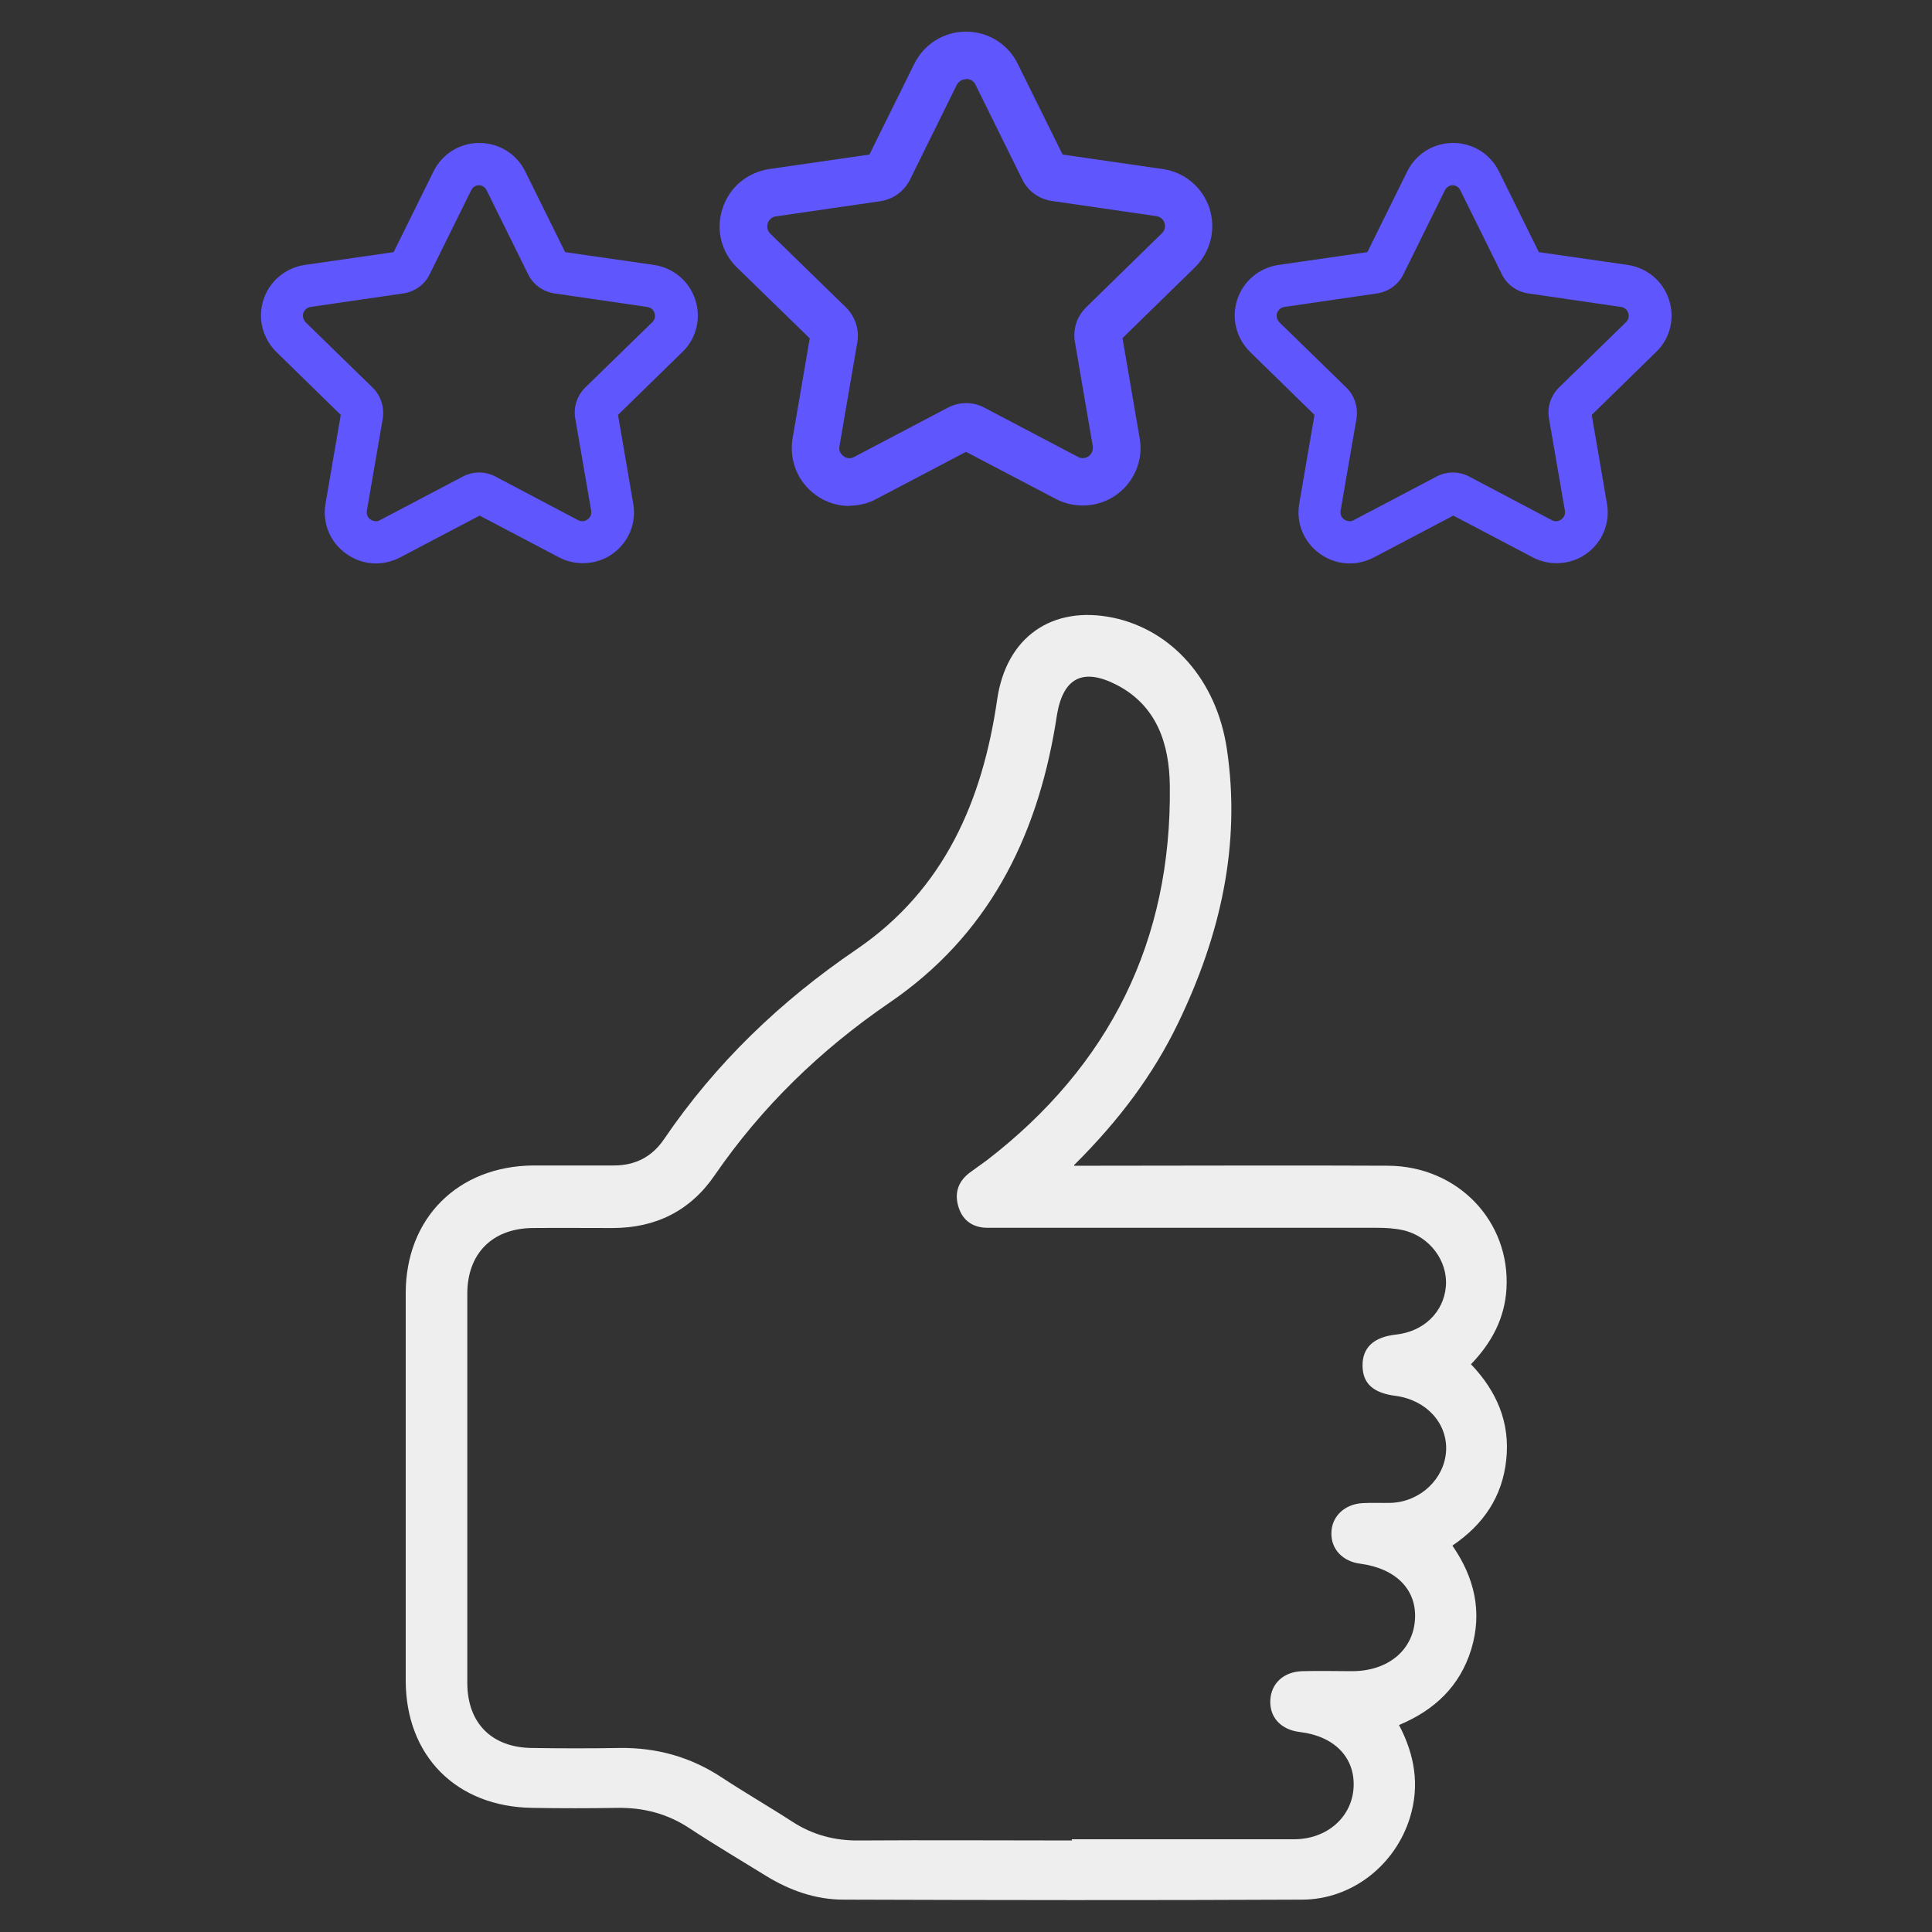 <?xml version="1.0" encoding="utf-8"?>
<svg xmlns="http://www.w3.org/2000/svg" data-name="positive players reviews" height="80" id="positive_players_reviews" viewBox="0 0 80 80" width="80">
  <rect x="0" y="0" width="80" height="80" fill="#333333" stroke="none"/>
  <defs>
    <style>
      .cls-1 {
        fill: #5f57fd;
      }

      .cls-1, .cls-2 {
        stroke-width: 0px;
      }

      .cls-2 {
        fill: #eee;
      }
    </style>
  </defs>
  <g>
    <path class="cls-1" d="M15.56,23.33c-.44,0-.87-.14-1.24-.41-.66-.48-.98-1.27-.84-2.07l.63-3.67-2.66-2.6c-.58-.57-.79-1.4-.54-2.17.25-.77.91-1.32,1.71-1.44l3.68-.53,1.65-3.34c.36-.73,1.09-1.18,1.9-1.18s1.54.45,1.9,1.18l1.65,3.34,3.68.53c.8.12,1.46.67,1.71,1.44.25.77.05,1.61-.54,2.17l-2.66,2.6.63,3.67c.14.8-.18,1.59-.84,2.07-.64.47-1.53.53-2.23.16l-3.29-1.73-3.29,1.73c-.31.16-.65.25-.99.25ZM19.84,7.67c-.14,0-.27.08-.33.21l-1.72,3.48c-.21.43-.62.72-1.09.79l-3.84.56c-.14.02-.25.12-.3.25-.04.14,0,.28.09.38l2.78,2.71c.34.33.49.81.42,1.28l-.66,3.82c-.02.14.03.28.15.36.12.08.26.1.39.03l3.44-1.81c.42-.22.92-.22,1.34,0l3.43,1.81c.13.07.28.05.39-.03.12-.09.17-.22.15-.36l-.66-3.82c-.08-.47.07-.94.41-1.28l2.78-2.71c.1-.1.14-.24.09-.38-.04-.14-.16-.23-.3-.25l-3.84-.56c-.47-.07-.88-.36-1.09-.79l-1.72-3.48c-.06-.13-.19-.21-.33-.21ZM25.55,17.02h0s0,0,0,0Z"/>
    <path class="cls-1" d="M55.88,23.33c-.44,0-.87-.14-1.24-.41-.66-.48-.98-1.27-.84-2.07l.63-3.67-2.66-2.6c-.58-.57-.79-1.4-.54-2.17.25-.77.91-1.32,1.71-1.44l3.68-.53,1.65-3.34c.36-.73,1.09-1.18,1.9-1.18s1.54.45,1.9,1.18l1.65,3.34,3.68.53c.8.12,1.46.67,1.71,1.44.25.77.05,1.61-.54,2.17l-2.66,2.6.63,3.67c.14.8-.18,1.59-.84,2.07-.64.47-1.53.53-2.23.16l-3.29-1.73-3.29,1.73c-.31.16-.65.25-.99.25ZM60.16,7.67c-.14,0-.27.08-.33.21l-1.72,3.48c-.21.43-.62.72-1.09.79l-3.84.56c-.14.02-.25.12-.3.25-.04.14,0,.28.09.38l2.78,2.71c.34.33.49.81.42,1.28l-.66,3.82c-.02.14.03.28.15.36.12.08.26.1.39.03l3.44-1.81c.42-.22.92-.22,1.34,0l3.43,1.81c.13.07.28.05.39-.03.12-.09.17-.22.15-.36l-.66-3.82c-.08-.47.07-.94.41-1.28l2.78-2.71c.1-.1.14-.24.09-.38-.04-.14-.16-.23-.3-.25l-3.84-.56c-.47-.07-.88-.36-1.09-.79l-1.72-3.48c-.06-.13-.19-.21-.33-.21ZM65.87,17.02h0s0,0,0,0Z"/>
    <path class="cls-1" d="M35.17,20.95c-.49,0-.98-.15-1.4-.46-.74-.54-1.1-1.43-.95-2.34l.71-4.14-3.01-2.93c-.66-.64-.89-1.58-.6-2.45.28-.87,1.02-1.49,1.93-1.63l4.15-.6,1.86-3.76c.41-.82,1.23-1.33,2.14-1.33s1.74.51,2.14,1.33l1.86,3.76,4.15.6c.9.13,1.64.75,1.93,1.62.28.87.05,1.81-.6,2.45l-3,2.93.71,4.14c.16.9-.21,1.8-.95,2.34-.73.53-1.72.6-2.52.18l-3.72-1.95-3.71,1.95c-.35.19-.73.28-1.11.28ZM40,3.28c-.16,0-.3.09-.38.23l-1.94,3.93c-.24.48-.69.81-1.22.89l-4.33.63c-.16.02-.29.13-.34.29-.05.15-.01.32.11.43l3.13,3.05c.38.38.56.91.47,1.44l-.74,4.31c-.03.16.03.31.17.41.13.1.3.11.44.03l3.88-2.04c.47-.25,1.04-.25,1.51,0l3.88,2.04c.14.08.31.06.44-.03.13-.1.19-.25.17-.41l-.74-4.32c-.09-.53.08-1.06.47-1.44l3.13-3.06c.12-.11.16-.28.11-.43-.05-.15-.18-.26-.34-.28l-4.33-.63c-.53-.08-.99-.41-1.22-.89l-1.94-3.93c-.07-.15-.21-.23-.38-.23ZM46.44,13.83h0s0,0,0,0Z"/>
  </g>
  <path class="cls-2" d="M44.48,48.27c.46,0,.72,0,.98,0,4.01,0,8.01-.02,12.02,0,2.89.02,5.06,2.3,4.9,5.09-.07,1.21-.6,2.23-1.47,3.13,1.06,1.11,1.63,2.41,1.46,3.96-.16,1.52-.94,2.68-2.23,3.55.92,1.33,1.25,2.75.78,4.3-.47,1.52-1.51,2.51-2.99,3.13.65,1.23.86,2.49.46,3.81-.6,1.98-2.4,3.41-4.46,3.42-6.33.03-12.66.02-19,0-1.16,0-2.23-.38-3.22-.99-1.05-.65-2.12-1.28-3.15-1.96-.92-.61-1.92-.87-3.02-.85-1.16.02-2.33.02-3.49,0-3.15-.04-5.25-2.15-5.25-5.28,0-5.34,0-10.69,0-16.03,0-3.11,2.16-5.26,5.27-5.29,1.11,0,2.23,0,3.34,0,.89,0,1.58-.35,2.08-1.08,2.14-3.15,4.83-5.73,7.98-7.87,3.63-2.48,5.21-6.14,5.82-10.34.37-2.58,2.26-3.92,4.81-3.39,2.41.51,4.27,2.56,4.7,5.42.6,3.99-.28,7.76-2.01,11.35-1.04,2.16-2.46,4.05-4.31,5.89ZM44.38,76.16c3.07,0,6.14,0,9.2,0,1.38,0,2.41-.93,2.47-2.16.06-1.23-.8-2.11-2.22-2.28-.78-.09-1.26-.6-1.23-1.31.03-.7.55-1.19,1.33-1.21.69-.02,1.39,0,2.08,0,1.46-.01,2.49-.86,2.58-2.12.09-1.25-.78-2.13-2.26-2.33-.73-.09-1.21-.6-1.2-1.26,0-.69.54-1.21,1.3-1.25.39-.02.79,0,1.19-.01,1.21-.06,2.19-1,2.26-2.15.06-1.15-.82-2.11-2.09-2.28-.93-.12-1.36-.51-1.37-1.24-.01-.76.46-1.2,1.4-1.3,1.14-.13,1.96-.93,2.05-1.99.09-1.05-.67-2.08-1.77-2.33-.36-.08-.73-.1-1.1-.1-4.28,0-8.56,0-12.84,0-1.09,0-2.18,0-3.27,0-.58,0-1.01-.28-1.19-.83-.19-.57-.05-1.07.45-1.45.24-.18.48-.34.72-.52,5.08-3.92,7.65-9.08,7.57-15.5-.02-1.71-.52-3.31-2.2-4.18-1.4-.72-2.21-.29-2.47,1.22-.02.15-.05.29-.07.44-.79,4.73-2.81,8.73-6.87,11.5-2.85,1.95-5.28,4.3-7.24,7.15-1.01,1.47-2.44,2.18-4.23,2.18-1.11,0-2.23-.01-3.34,0-1.65.03-2.67,1.07-2.67,2.72,0,5.37,0,10.74,0,16.11,0,1.67,1.01,2.68,2.67,2.7,1.21.02,2.42.02,3.64,0,1.53-.02,2.93.37,4.21,1.21.97.64,1.98,1.22,2.95,1.85.84.54,1.74.78,2.74.77,2.94-.02,5.89,0,8.83,0Z"/>
</svg>
